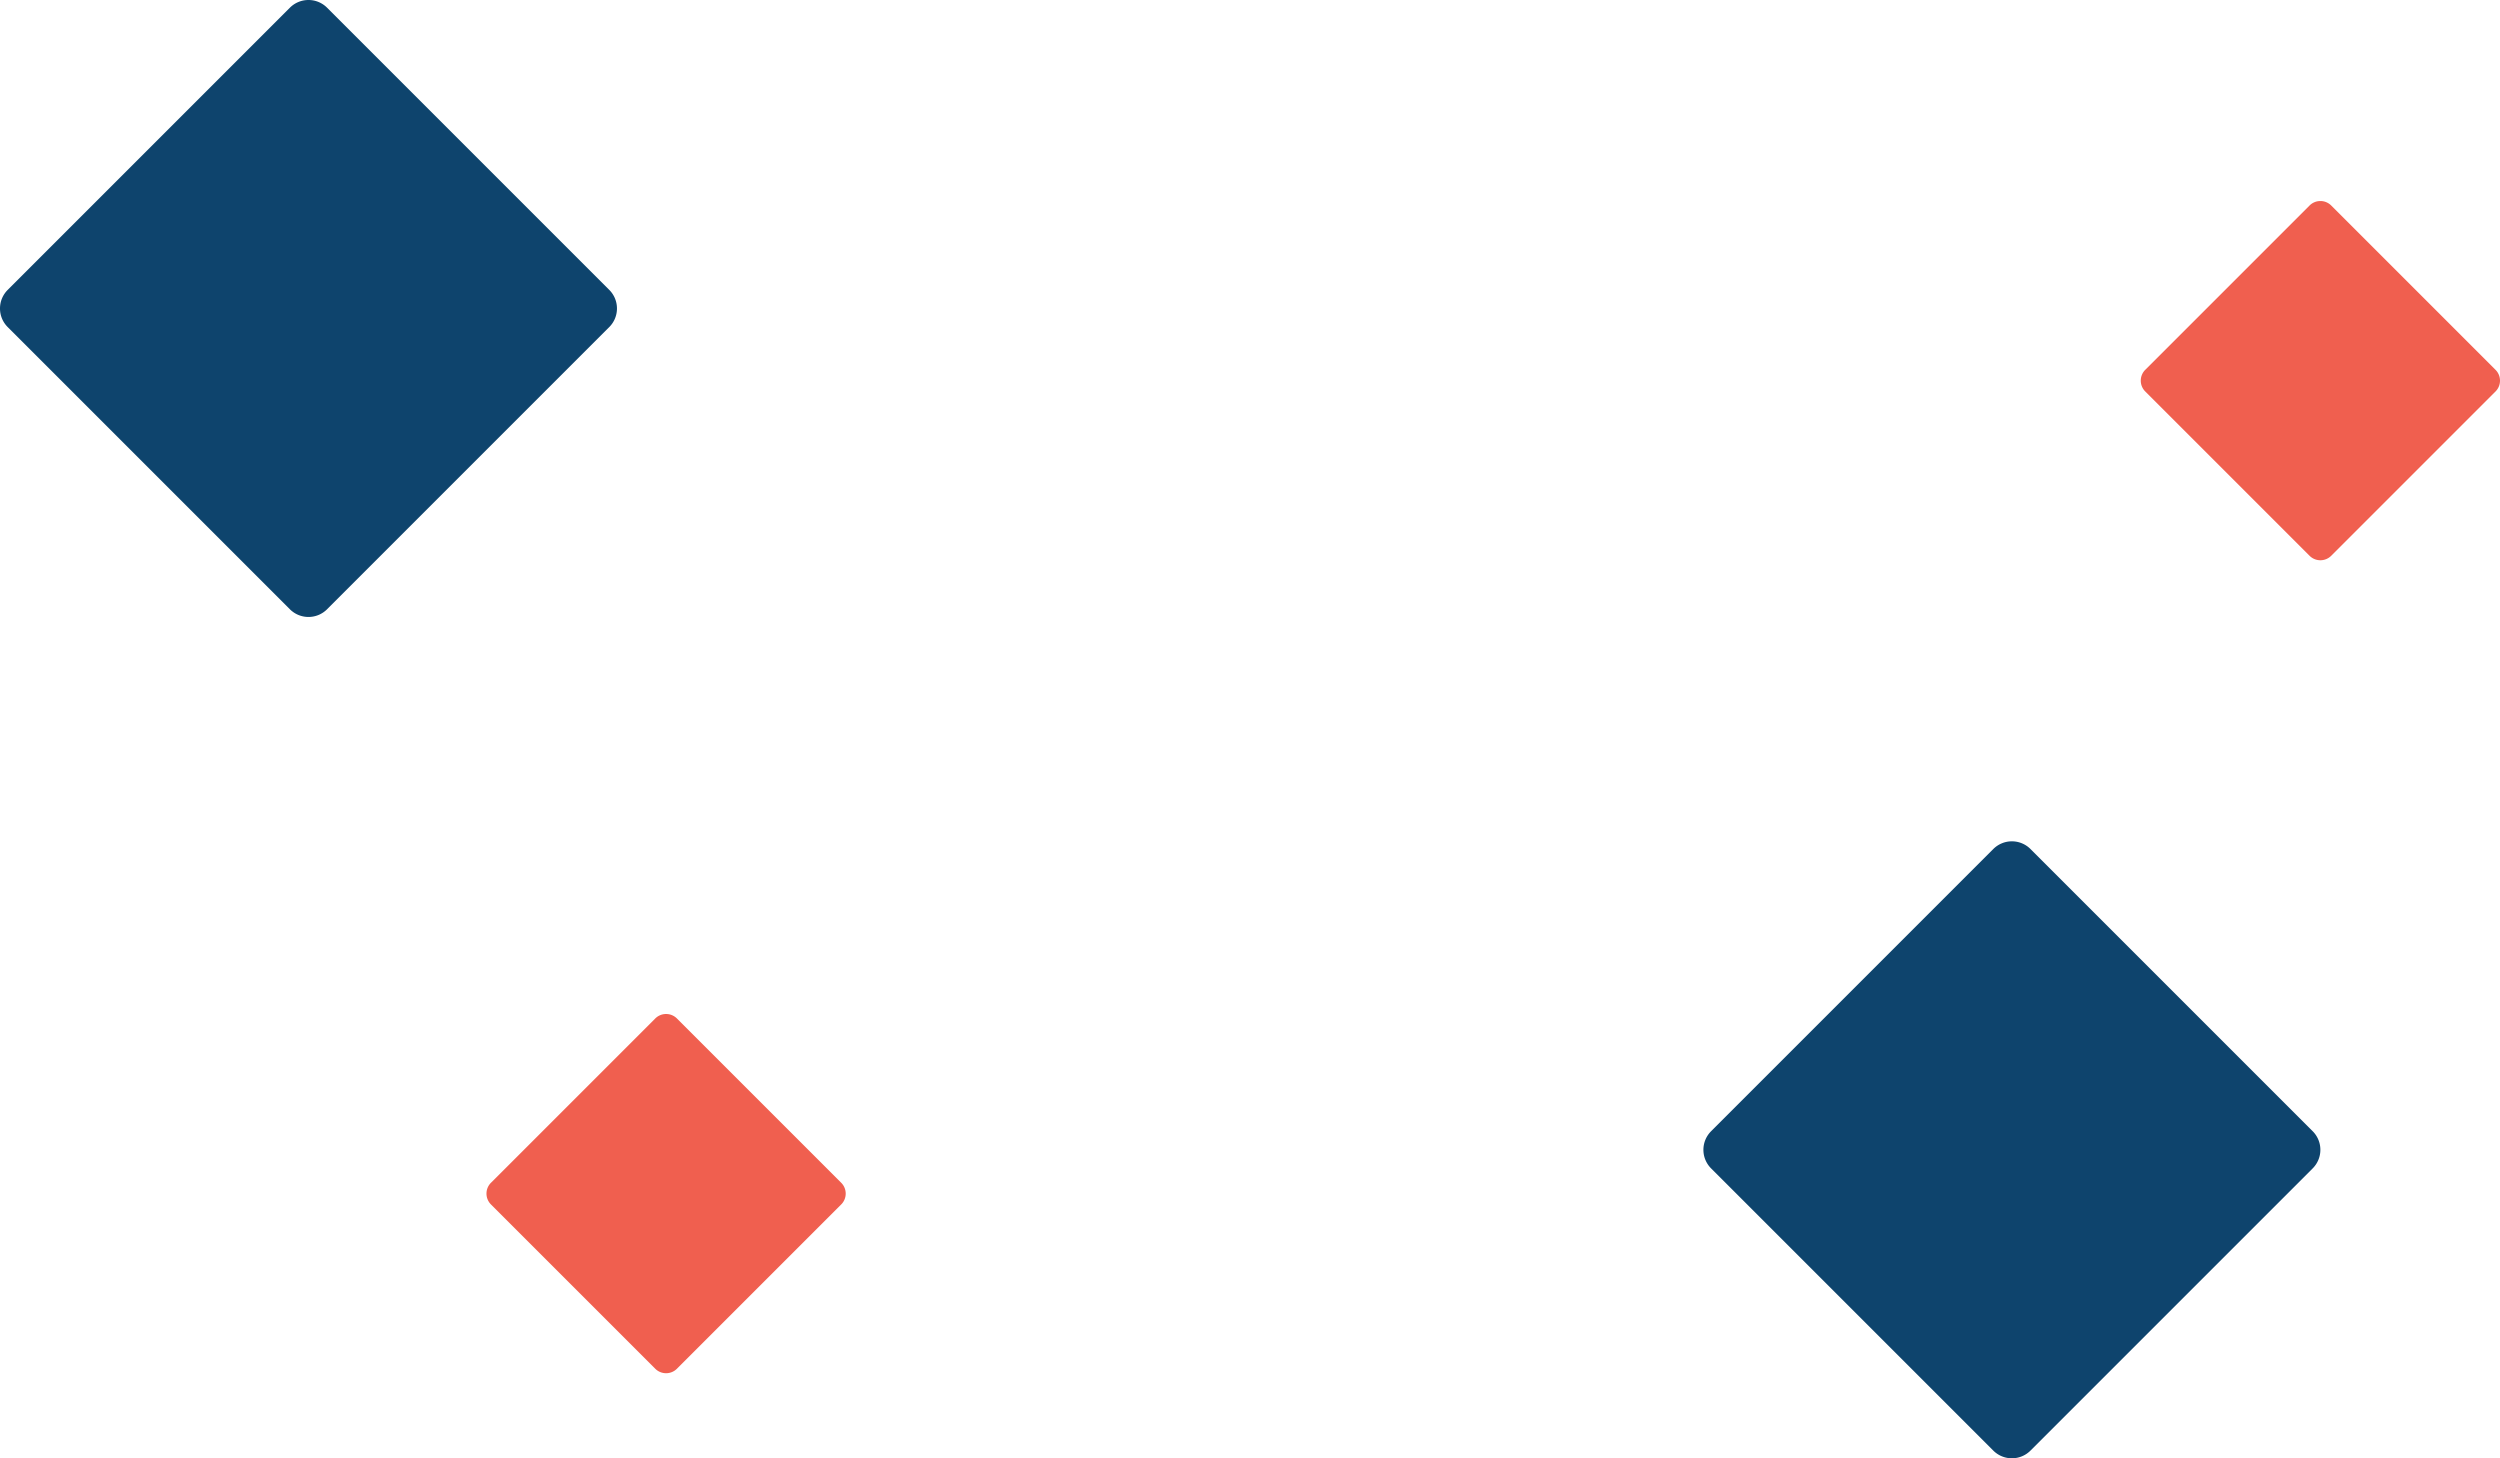 <svg id="Component_5_6" data-name="Component 5 – 6" xmlns="http://www.w3.org/2000/svg" width="528.926" height="308.534" viewBox="0 0 528.926 308.534">
  <g id="Group_77" data-name="Group 77" transform="translate(-355.075 -813.466)">
    <path id="Path_995" data-name="Path 995" d="M37.98,0a3.232,3.232,0,0,0-2.272.949L.949,35.708A3.232,3.232,0,0,0,0,37.98v.041a3.232,3.232,0,0,0,.949,2.271L35.708,75.051A3.231,3.231,0,0,0,37.98,76h.041a3.232,3.232,0,0,0,2.272-.949L75.051,40.293A3.232,3.232,0,0,0,76,38.021V37.98a3.232,3.232,0,0,0-.949-2.272L40.293.949A3.232,3.232,0,0,0,38.021,0Z" transform="translate(458 1027.999)" fill="#f05f4f"/>
    <path id="Path_1000" data-name="Path 1000" d="M37.98,0a3.232,3.232,0,0,0-2.272.949L.949,35.708A3.232,3.232,0,0,0,0,37.98v.041a3.232,3.232,0,0,0,.949,2.271L35.708,75.051A3.231,3.231,0,0,0,37.98,76h.041a3.232,3.232,0,0,0,2.272-.949L75.051,40.293A3.232,3.232,0,0,0,76,38.021V37.98a3.232,3.232,0,0,0-.949-2.272L40.293.949A3.232,3.232,0,0,0,38.021,0Z" transform="translate(808 855.999)" fill="#f05f4f"/>
    <path id="Path_998" data-name="Path 998" d="M65.232,0a5.551,5.551,0,0,0-3.9,1.631l-59.7,59.7A5.55,5.55,0,0,0,0,65.232V65.3a5.55,5.55,0,0,0,1.631,3.9l59.7,59.7a5.55,5.55,0,0,0,3.9,1.631H65.3a5.551,5.551,0,0,0,3.9-1.631l59.7-59.7a5.551,5.551,0,0,0,1.631-3.9v-.07a5.551,5.551,0,0,0-1.631-3.9L69.2,1.631A5.551,5.551,0,0,0,65.3,0Z" transform="translate(355.075 813.466)" fill="#0e446d"/>
    <path id="Path_999" data-name="Path 999" d="M65.232,0a5.551,5.551,0,0,0-3.9,1.631l-59.7,59.7A5.55,5.55,0,0,0,0,65.232V65.3a5.55,5.55,0,0,0,1.631,3.9l59.7,59.7a5.55,5.55,0,0,0,3.9,1.631H65.3a5.551,5.551,0,0,0,3.9-1.631l59.7-59.7a5.551,5.551,0,0,0,1.631-3.9v-.07a5.551,5.551,0,0,0-1.631-3.9L69.2,1.631A5.551,5.551,0,0,0,65.3,0Z" transform="translate(715.466 991.466)" fill="#0e446d"/>
  </g>
</svg>
